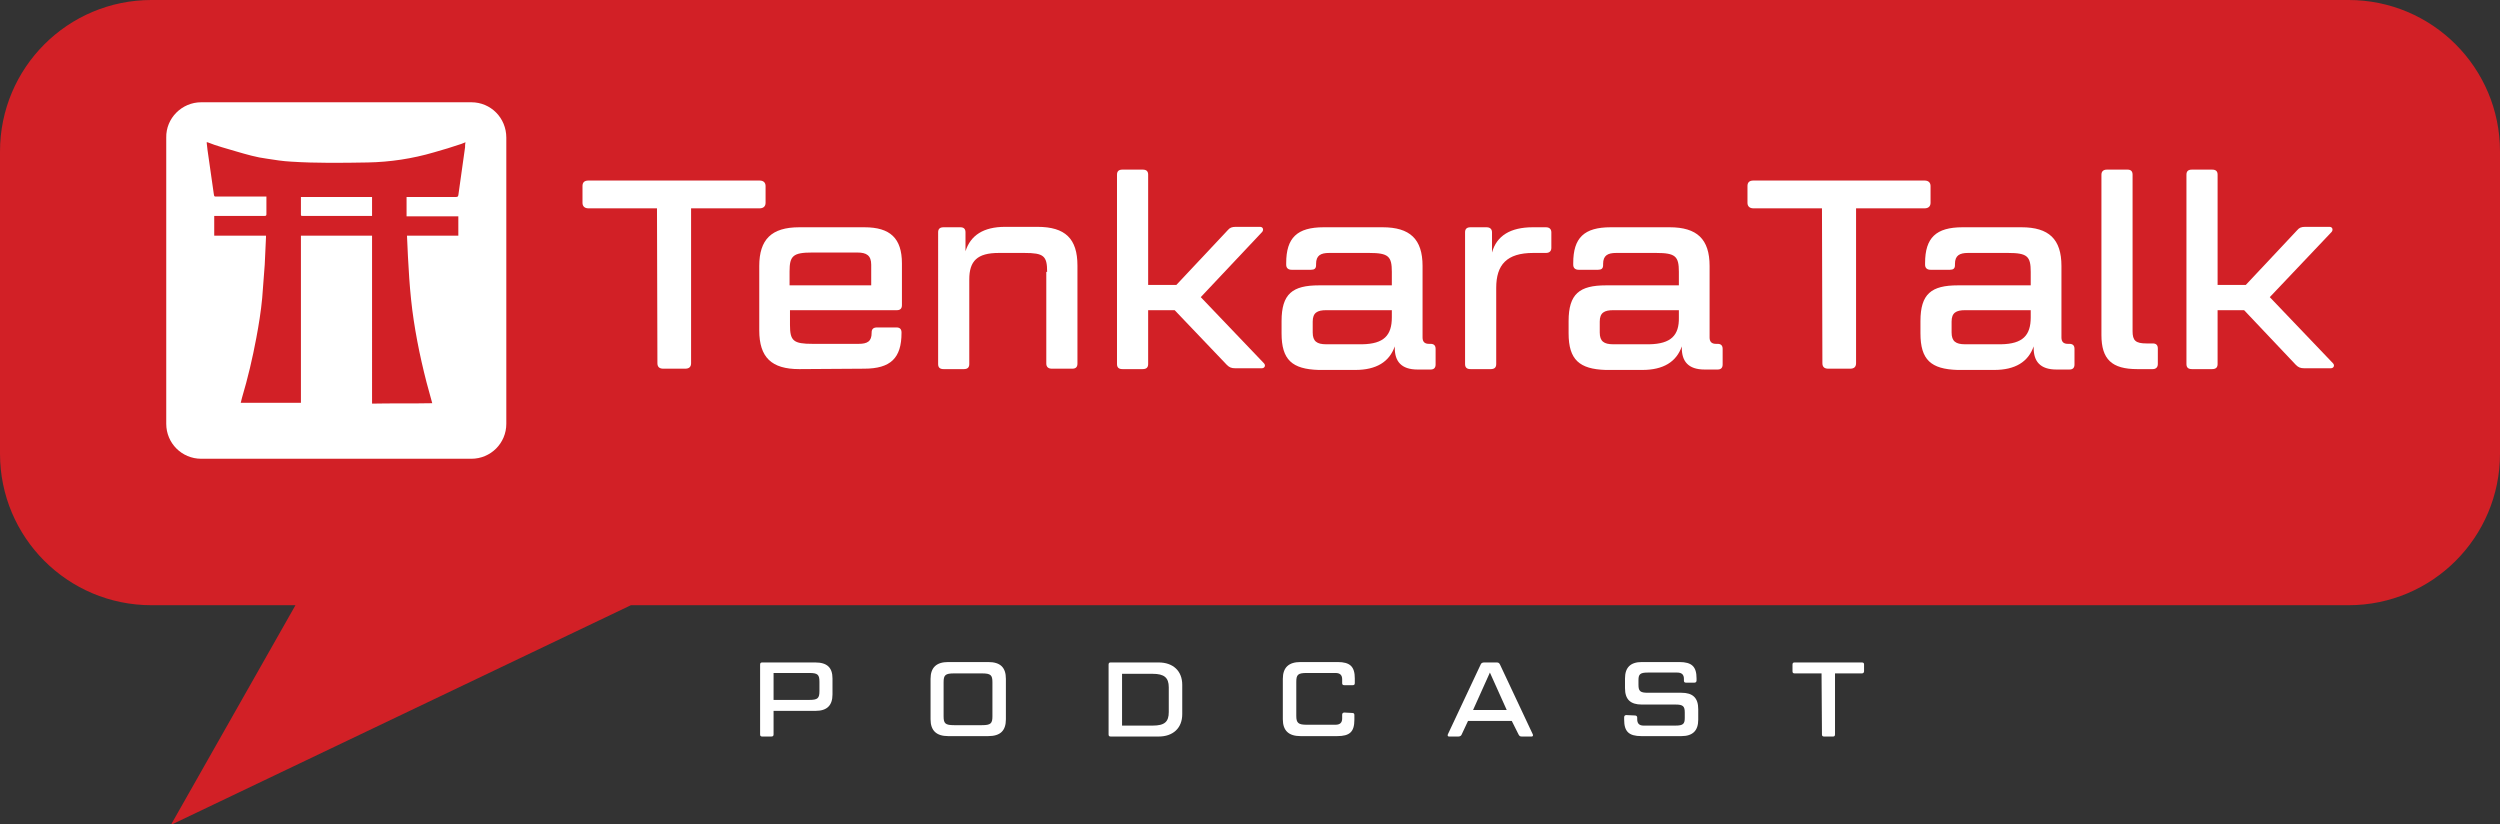 <svg xmlns="http://www.w3.org/2000/svg" xmlns:xlink="http://www.w3.org/1999/xlink" id="Layer_2_00000141431094655653812660000015375320518475862400_" x="0px" y="0px" viewBox="0 0 594 195.9" style="enable-background:new 0 0 594 195.9;" xml:space="preserve"><rect x="0" y="0" width="594" height="195.9" fill="#333333" stroke="none"/><style type="text/css">	.st0{fill:#D22026;}	.st1{fill:#FFFFFF;}</style><g>	<path class="st0" d="M558,0H36C16.1,0,0,16.1,0,36v71.8c0,19.9,16.1,36,36,36h34.2l-29.6,52.2l109.3-52.2H558c19.9,0,36-16.1,36-36  V36C594,16.1,577.9,0,558,0L558,0z"></path>	<g>		<path class="st1" d="M197.8,161.2v3.8c0,2.6-1.3,3.9-4,3.9h-10v5.6c0,0.4-0.2,0.5-0.6,0.5h-2.1c-0.4,0-0.5-0.2-0.5-0.5v-16.6   c0-0.4,0.2-0.5,0.5-0.5h12.6C196.5,157.4,197.8,158.6,197.8,161.2L197.8,161.2z M183.8,166.3h8.5c2,0,2.4-0.4,2.4-2.1v-2.2   c0-1.7-0.4-2.1-2.4-2.1h-8.5V166.3z"></path>		<path class="st1" d="M239,170.9c0,2.7-1.3,4-4.2,4h-9.5c-2.8,0-4.2-1.3-4.2-4v-9.6c0-2.7,1.4-4,4.2-4h9.5c2.9,0,4.2,1.3,4.2,4   V170.9z M235.8,162.1c0-1.7-0.4-2.1-2.5-2.1h-6.6c-2.1,0-2.5,0.4-2.5,2.1v8.1c0,1.7,0.4,2.1,2.5,2.1h6.6c2.1,0,2.5-0.4,2.5-2.1   V162.1z"></path>		<path class="st1" d="M275.3,157.4c3.4,0,5.6,2,5.6,5.3v7c0,3.3-2.2,5.3-5.6,5.3h-11.4c-0.4,0-0.5-0.2-0.5-0.5v-16.6   c0-0.4,0.2-0.5,0.5-0.5H275.3z M266.6,172.4h7.3c2.8,0,3.8-0.9,3.8-3.2v-5.9c0-2.3-1.1-3.2-3.8-3.2h-7.3V172.4z"></path>		<path class="st1" d="M321.3,169.4c0.4,0,0.5,0.2,0.5,0.5v1.1c0,2.9-1.1,3.9-4.1,3.9H309c-2.8,0-4.2-1.3-4.2-4v-9.6   c0-2.7,1.4-4,4.2-4h8.8c3,0,4.1,1.1,4.1,3.9v1.1c0,0.4-0.2,0.5-0.5,0.5h-2c-0.4,0-0.5-0.2-0.5-0.5v-0.9c0-1-0.5-1.5-1.6-1.5h-6.8   c-2.1,0-2.5,0.4-2.5,2.1v8.1c0,1.7,0.5,2.1,2.5,2.1h6.8c1.1,0,1.6-0.5,1.6-1.5v-0.9c0-0.3,0.2-0.5,0.5-0.5L321.3,169.4   L321.3,169.4z"></path>		<path class="st1" d="M359.2,171.3h-10.4l-1.5,3.2c-0.1,0.3-0.4,0.5-0.8,0.5h-2.2c-0.3,0-0.4-0.2-0.3-0.5l7.8-16.6   c0.1-0.3,0.4-0.5,0.8-0.5h3c0.4,0,0.6,0.1,0.8,0.5l7.8,16.6c0.1,0.3,0,0.5-0.3,0.5h-2.3c-0.4,0-0.6-0.1-0.8-0.5L359.2,171.3   L359.2,171.3z M350,168.7h8l-4-8.9L350,168.7z"></path>		<path class="st1" d="M388.5,170c0.3,0,0.5,0.2,0.5,0.5v0.4c0,1,0.5,1.5,1.5,1.5h7.6c1.8,0,2.2-0.4,2.2-1.8v-1.3   c0-1.5-0.4-1.9-2.2-1.9h-8c-2.7,0-4-1.2-4-3.9v-2.3c0-2.6,1.3-3.9,4-3.9h8.9c3,0,4.1,1.1,4.1,3.9v0.5c0,0.3-0.2,0.5-0.5,0.5h-2   c-0.4,0-0.5-0.2-0.5-0.5v-0.4c0-1-0.5-1.5-1.6-1.5h-7c-1.8,0-2.2,0.4-2.2,1.8v1.1c0,1.5,0.4,1.9,2.2,1.9h8c2.7,0,4,1.2,4,3.9v2.5   c0,2.6-1.3,3.9-4,3.9h-9.5c-3,0-4.1-1.1-4.1-3.9v-0.6c0-0.3,0.2-0.5,0.5-0.5L388.5,170L388.5,170z"></path>		<path class="st1" d="M432.8,160h-6.4c-0.4,0-0.5-0.2-0.5-0.5v-1.6c0-0.4,0.2-0.5,0.5-0.5h16c0.4,0,0.5,0.2,0.5,0.5v1.6   c0,0.3-0.2,0.5-0.5,0.5h-6.4v14.5c0,0.4-0.2,0.5-0.5,0.5h-2.1c-0.4,0-0.5-0.2-0.5-0.5L432.8,160L432.8,160z"></path>	</g>	<path class="st1" d="M47.8,24.3H112c4.6,0,8.3,3.7,8.3,8.4v68c0,4.6-3.7,8.3-8.3,8.3H47.8c-4.6,0-8.3-3.7-8.3-8.3v-68  C39.4,28.1,43.2,24.3,47.8,24.3z"></path>	<path class="st0" d="M96.6,46.8v4.6h12.3V56H96.7c0.3,6.8,0.6,13.5,1.6,20.1c1,6.6,2.5,13.1,4.4,19.7c-4.8,0.1-9.6,0-14.3,0.1V56  H71.5v39.7H57.2c0.1-0.4,0.2-0.8,0.3-1.2c1.4-4.7,2.5-9.4,3.4-14.2c0.6-3.2,1.1-6.3,1.4-9.5c0.2-2.6,0.4-5.3,0.6-7.9  c0.1-2.2,0.2-4.3,0.3-6.5c0-0.1,0-0.2,0-0.4H50.9v-4.7h0.4c3.9,0,7.8,0,11.6,0c0.3,0,0.4-0.1,0.4-0.4c0-1.3,0-2.5,0-3.8v-0.4  c-0.2,0-0.3,0-0.5,0c-3.8,0-7.6,0-11.4,0c-0.5,0-0.5,0-0.6-0.6c-0.5-3.5-1-7-1.5-10.5c-0.1-0.6-0.1-1.2-0.2-1.8c0.1,0,0.2,0,0.2,0  c2.2,0.9,4.6,1.5,6.9,2.2c2.4,0.7,4.8,1.4,7.2,1.7c1.9,0.3,3.8,0.6,5.7,0.7c6.1,0.4,12.2,0.3,18.3,0.2c5.3-0.1,10.6-0.9,15.7-2.4  c2.2-0.6,4.4-1.3,6.5-2c0.3-0.1,0.7-0.3,1-0.4c-0.1,0.4-0.1,0.8-0.1,1.2c-0.5,3.8-1.1,7.6-1.6,11.4c-0.1,0.4-0.3,0.4-0.6,0.4  c-3.8,0-7.6,0-11.4,0C96.9,46.8,96.8,46.8,96.6,46.8L96.6,46.8z M71.5,46.8c0,0.1,0,0.2,0,0.3c0,1.3,0,2.6,0,3.9  c0,0.3,0.1,0.3,0.4,0.3c5.4,0,10.8,0,16.2,0h0.3v-4.5H71.5L71.5,46.8z"></path>	<path class="st1" d="M156.1,49.5h-16.3c-0.9,0-1.4-0.5-1.4-1.3v-4c0-0.9,0.5-1.3,1.4-1.3h40.7c0.9,0,1.4,0.5,1.4,1.3v4  c0,0.8-0.5,1.3-1.4,1.3h-16.3v36.8c0,0.9-0.5,1.3-1.4,1.3h-5.2c-0.9,0-1.4-0.4-1.4-1.3L156.1,49.5L156.1,49.5z"></path>	<path class="st1" d="M189.9,87.7c-6.6,0-9.5-2.8-9.5-9.2V63.2c0-6.3,2.9-9.2,9.5-9.2h15.5c6.1,0,8.9,2.6,8.9,8.6v9.9  c0,0.8-0.4,1.2-1.2,1.2h-25.4v3.5c0,3.8,0.8,4.5,5.4,4.5H204c2.1,0,3.1-0.6,3.1-2.6v-0.1c0-0.8,0.4-1.2,1.3-1.2h4.6  c0.8,0,1.2,0.4,1.2,1.2v0.1c0,6-2.6,8.5-8.9,8.5L189.9,87.7L189.9,87.7z M187.6,67.8h19.4v-4.9c0-2.2-1.1-2.9-3.3-2.9H193  c-4.6,0-5.4,0.8-5.4,4.5L187.6,67.8L187.6,67.8z"></path>	<path class="st1" d="M248.8,64.6c0-3.8-0.8-4.5-5.4-4.5h-6.1c-5.1,0-7,1.9-7,6.3v20.1c0,0.8-0.4,1.2-1.3,1.2h-4.8  c-0.9,0-1.3-0.4-1.3-1.2V55.2c0-0.8,0.4-1.2,1.3-1.2h4c0.8,0,1.2,0.4,1.2,1.2v4.5c1.2-3.8,4.3-5.8,9.4-5.8h7.7  c6.6,0,9.5,2.8,9.5,9.2v23.3c0,0.8-0.4,1.2-1.2,1.2h-4.9c-0.8,0-1.3-0.4-1.3-1.2V64.6L248.8,64.6z"></path>	<path class="st1" d="M279.1,73.7h-6.3v12.8c0,0.8-0.4,1.2-1.3,1.2h-4.8c-0.9,0-1.3-0.4-1.3-1.2V41.5c0-0.8,0.4-1.2,1.3-1.2h4.8  c0.9,0,1.3,0.4,1.3,1.2v26.2h6.7l12.2-13c0.5-0.6,1-0.8,1.9-0.8h5.8c0.7,0,0.9,0.7,0.5,1.2l-14.6,15.5l15,15.7  c0.5,0.5,0.2,1.2-0.5,1.2h-6.3c-0.9,0-1.4-0.2-2-0.8L279.1,73.7L279.1,73.7z"></path>	<path class="st1" d="M304.5,79.2v-2.9c0-6.5,2.6-8.5,8.9-8.5h17.3v-3.2c0-3.7-0.8-4.5-5.4-4.5h-9.5c-2,0-3.1,0.6-3.1,2.6v0.3  c0,0.8-0.4,1.1-1.2,1.1h-4.6c-0.8,0-1.3-0.4-1.3-1.2v-0.4c0-6,2.6-8.5,8.9-8.5h14c6.5,0,9.5,2.8,9.5,9.2v17c0,1,0.5,1.5,1.5,1.5  h0.4c0.8,0,1.2,0.4,1.2,1.2v3.7c0,0.8-0.4,1.2-1.2,1.2h-3.1c-3.9,0-5.4-2-5.4-5.1v-0.4c-1.3,3.7-4.4,5.6-9.4,5.6h-8.7  C307,87.7,304.5,85.5,304.5,79.2L304.5,79.2z M330.7,75.4v-1.7h-15.6c-2.1,0-3.2,0.6-3.2,2.7v2.6c0,2.1,1,2.8,3.2,2.8h8.6  C328.8,81.7,330.7,79.7,330.7,75.4L330.7,75.4z"></path>	<path class="st1" d="M364.3,60.1c-6.3,0-8.8,2.8-8.8,8.3v18.1c0,0.8-0.4,1.2-1.3,1.2h-4.8c-0.9,0-1.3-0.4-1.3-1.2V55.2  c0-0.8,0.4-1.2,1.3-1.2h3.8c0.8,0,1.3,0.4,1.3,1.2V60c1.1-4,4.4-6,9.7-6h3.1c0.8,0,1.3,0.4,1.3,1.2v3.7c0,0.8-0.5,1.2-1.3,1.2  L364.3,60.1L364.3,60.1z"></path>	<path class="st1" d="M372.7,79.2v-2.9c0-6.5,2.6-8.5,8.9-8.5h17.3v-3.2c0-3.7-0.8-4.5-5.4-4.5h-9.5c-2,0-3.1,0.6-3.1,2.6v0.3  c0,0.8-0.4,1.1-1.2,1.1h-4.6c-0.8,0-1.3-0.4-1.3-1.2v-0.4c0-6,2.6-8.5,8.9-8.5h14c6.5,0,9.5,2.8,9.5,9.2v17c0,1,0.5,1.5,1.5,1.5  h0.4c0.8,0,1.2,0.4,1.2,1.2v3.7c0,0.8-0.4,1.2-1.2,1.2h-3.1c-3.9,0-5.4-2-5.4-5.1v-0.4c-1.3,3.7-4.4,5.6-9.4,5.6h-8.7  C375.3,87.7,372.7,85.5,372.7,79.2L372.7,79.2z M398.9,75.4v-1.7h-15.6c-2.1,0-3.2,0.6-3.2,2.7v2.6c0,2.1,1,2.8,3.2,2.8h8.6  C397,81.7,399,79.7,398.9,75.4L398.9,75.4z"></path>	<path class="st1" d="M432.9,49.5h-16.3c-0.9,0-1.4-0.5-1.4-1.3v-4c0-0.9,0.5-1.3,1.4-1.3h40.7c0.9,0,1.4,0.5,1.4,1.3v4  c0,0.8-0.5,1.3-1.4,1.3h-16.3v36.8c0,0.9-0.5,1.3-1.4,1.3h-5.2c-0.9,0-1.4-0.4-1.4-1.3L432.9,49.5L432.9,49.5z"></path>	<path class="st1" d="M456.3,79.2v-2.9c0-6.5,2.6-8.5,8.9-8.5h17.3v-3.2c0-3.7-0.8-4.5-5.4-4.5h-9.5c-2,0-3.1,0.6-3.1,2.6v0.3  c0,0.8-0.4,1.1-1.2,1.1h-4.6c-0.8,0-1.3-0.4-1.3-1.2v-0.4c0-6,2.6-8.5,8.9-8.5h14c6.5,0,9.5,2.8,9.5,9.2v17c0,1,0.5,1.5,1.5,1.5  h0.4c0.8,0,1.2,0.4,1.2,1.2v3.7c0,0.8-0.4,1.2-1.2,1.2h-3.1c-3.9,0-5.4-2-5.4-5.1v-0.4c-1.3,3.7-4.4,5.6-9.4,5.6h-8.7  C458.8,87.7,456.3,85.5,456.3,79.2L456.3,79.2z M482.5,75.4v-1.7h-15.6c-2.1,0-3.2,0.6-3.2,2.7v2.6c0,2.1,1,2.8,3.2,2.8h8.6  C480.6,81.7,482.5,79.7,482.5,75.4L482.5,75.4z"></path>	<path class="st1" d="M511.5,81.6c0.8,0,1.2,0.4,1.2,1.2v3.7c0,0.8-0.5,1.2-1.2,1.2h-3.7c-6,0-8.5-2.3-8.5-8.1V41.5  c0-0.8,0.5-1.2,1.3-1.2h4.9c0.8,0,1.2,0.4,1.2,1.2v37.2c0,2.2,0.7,2.9,3.3,2.9H511.5z"></path>	<path class="st1" d="M533.2,73.7h-6.3v12.8c0,0.8-0.4,1.2-1.3,1.2h-4.8c-0.9,0-1.3-0.4-1.3-1.2V41.5c0-0.8,0.4-1.2,1.3-1.2h4.8  c0.9,0,1.3,0.4,1.3,1.2v26.2h6.7l12.2-13c0.5-0.6,1-0.8,1.9-0.8h5.8c0.7,0,0.9,0.7,0.5,1.2l-14.7,15.5l15,15.7  c0.5,0.5,0.2,1.2-0.5,1.2h-6.3c-0.9,0-1.4-0.2-2-0.8L533.2,73.7L533.2,73.7z"></path></g></svg>